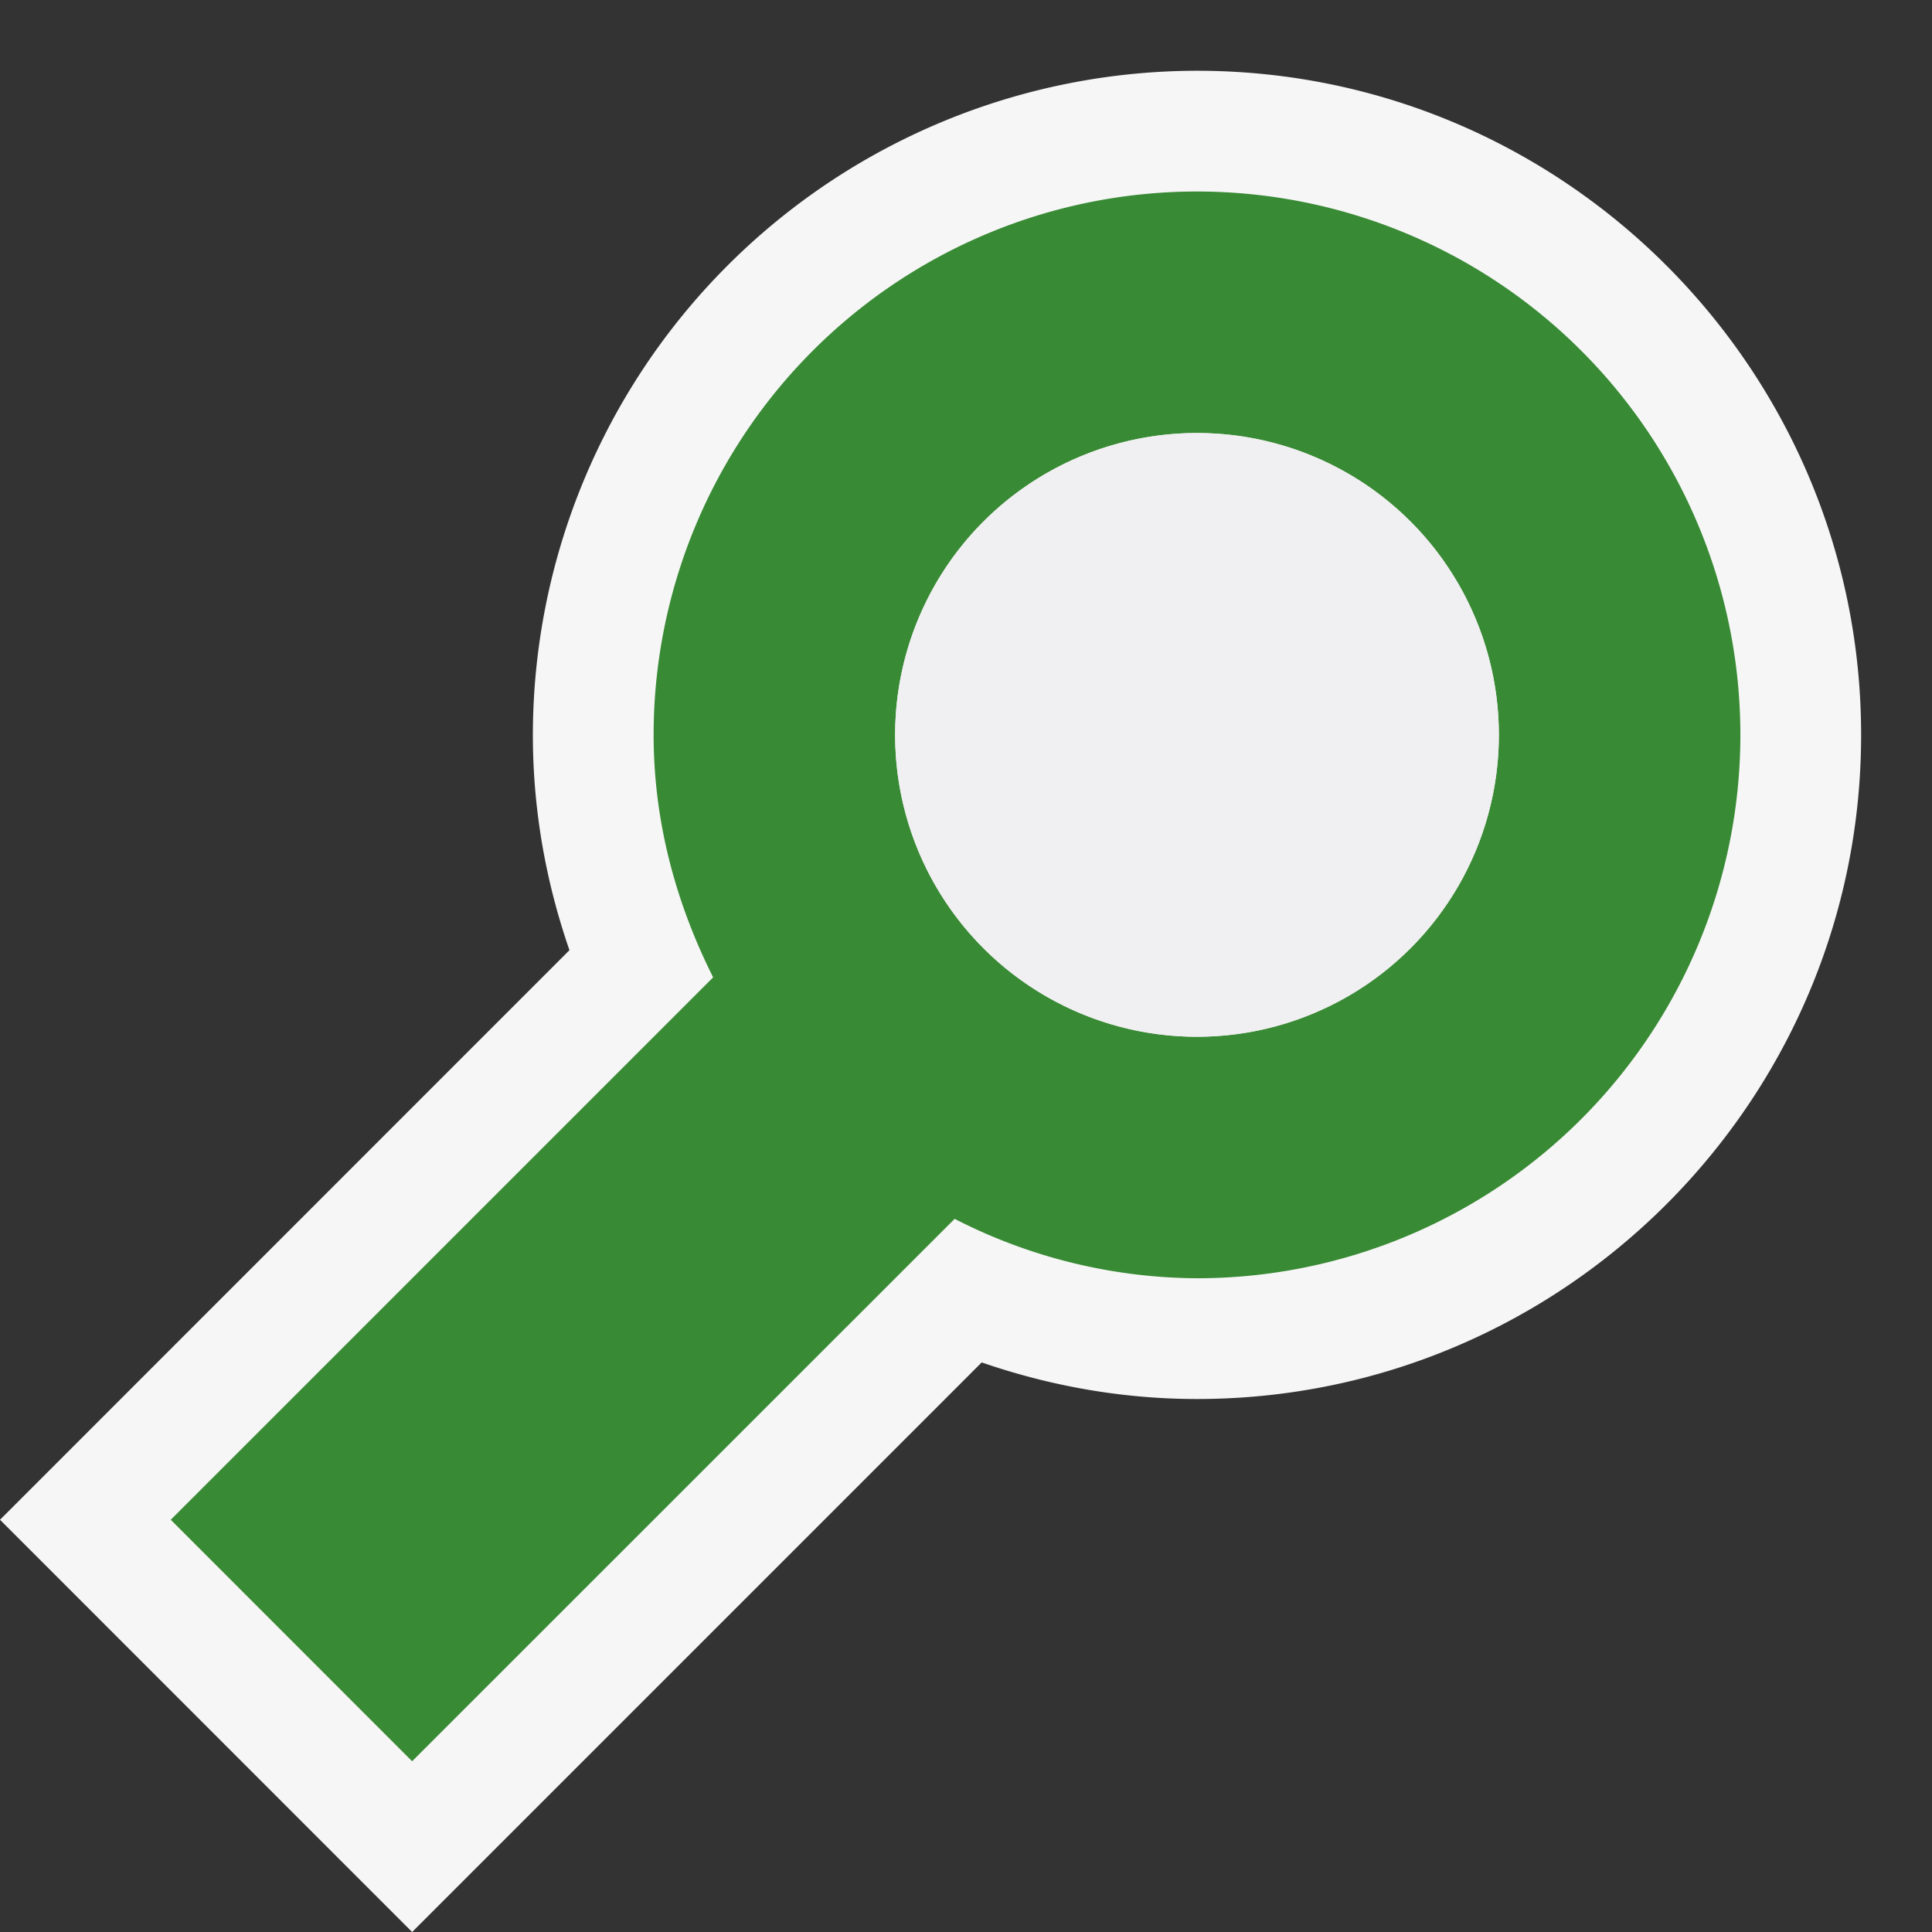 <svg xmlns="http://www.w3.org/2000/svg" viewBox="0 0 16 16"><rect x="0" y="0" width="16" height="16" fill="#333333" stroke="none"/><style>.st0{opacity:0}.st0,.st1{fill:#f6f6f6}.st2{fill:#388a34}.st3{fill:#f0eff1}</style><g id="outline"><path class="st0" d="M0 0h16v16H0z"/><path class="st1" d="M9.913.586a5.506 5.506 0 0 0-5.5 5.5c0 .625.109 1.223.303 1.783L0 12.586 3.413 16l4.717-4.717c.56.193 1.158.303 1.783.303 3.033 0 5.5-2.467 5.5-5.5s-2.467-5.5-5.5-5.5z"/></g><path class="st2" d="M9.913 1.586a4.501 4.501 0 0 0-4.5 4.5c0 .725.188 1.4.493 2.008l-4.492 4.492 1.999 2 4.493-4.492a4.442 4.442 0 0 0 2.007.492 4.5 4.5 0 1 0 0-9zm0 7a2.5 2.5 0 1 1 0-5 2.5 2.5 0 0 1 0 5z" id="icon_x5F_bg"/><circle class="st3" cx="9.913" cy="6.086" r="2.5" id="icon_x5F_fg"/></svg>